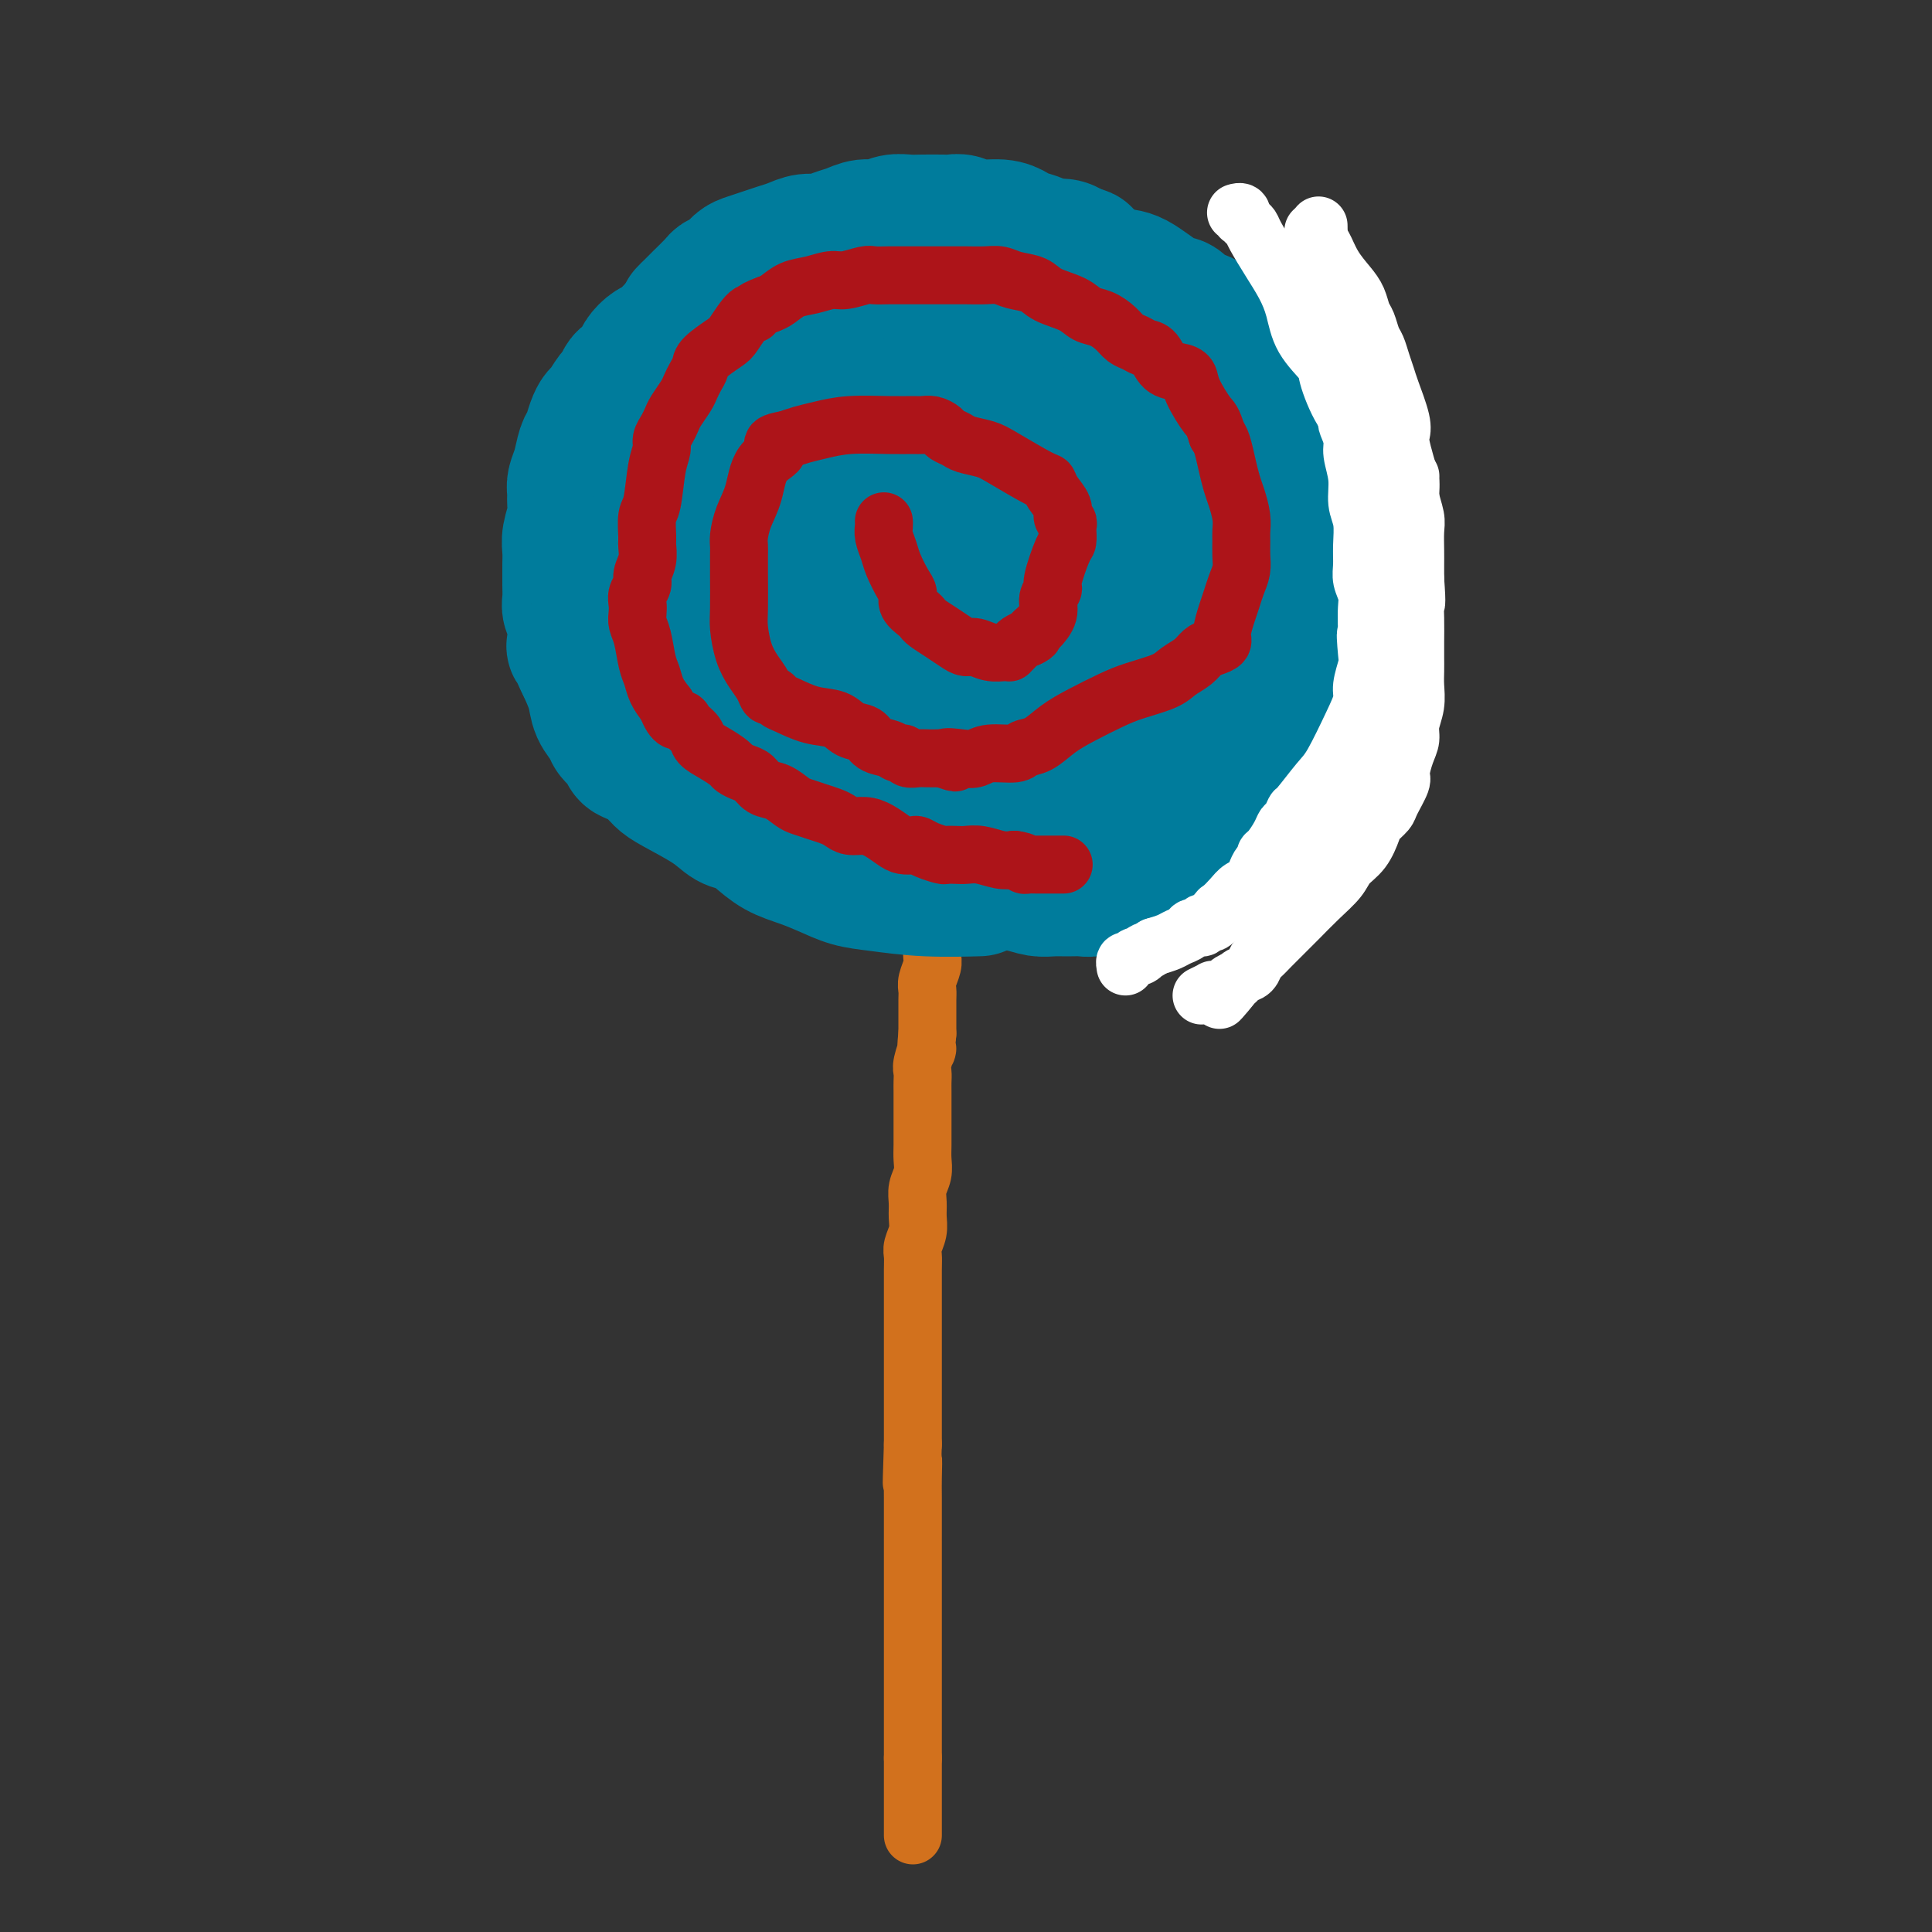 <svg viewBox='0 0 400 400' version='1.1' xmlns='http://www.w3.org/2000/svg' xmlns:xlink='http://www.w3.org/1999/xlink'><rect x="0" y="0" width="400" height="400" fill="#333333" stroke="none"/><g fill='none' stroke='#D2711D' stroke-width='6' stroke-linecap='round' stroke-linejoin='round'><path d='M189,182c0.000,0.000 0.100,0.100 0.1,0.1'/></g>
<g fill='none' stroke='#D2711D' stroke-width='12' stroke-linecap='round' stroke-linejoin='round'><path d='M196,182c-0.455,0.664 -0.910,1.329 -1,2c-0.090,0.671 0.186,1.350 0,2c-0.186,0.650 -0.835,1.273 -1,2c-0.165,0.727 0.152,1.560 0,2c-0.152,0.440 -0.773,0.488 -1,1c-0.227,0.512 -0.060,1.487 0,2c0.060,0.513 0.012,0.564 0,1c-0.012,0.436 0.011,1.258 0,2c-0.011,0.742 -0.055,1.405 0,2c0.055,0.595 0.211,1.122 0,2c-0.211,0.878 -0.789,2.108 -1,3c-0.211,0.892 -0.057,1.446 0,2c0.057,0.554 0.015,1.107 0,2c-0.015,0.893 -0.004,2.125 0,3c0.004,0.875 0.001,1.393 0,2c-0.001,0.607 -0.001,1.304 0,2'/><path d='M192,214c-0.558,5.473 0.047,3.155 0,3c-0.047,-0.155 -0.745,1.852 -1,3c-0.255,1.148 -0.068,1.436 0,2c0.068,0.564 0.018,1.404 0,2c-0.018,0.596 -0.005,0.950 0,2c0.005,1.050 0.002,2.798 0,4c-0.002,1.202 -0.004,1.858 0,3c0.004,1.142 0.015,2.770 0,4c-0.015,1.230 -0.057,2.062 0,3c0.057,0.938 0.212,1.983 0,3c-0.212,1.017 -0.793,2.005 -1,3c-0.207,0.995 -0.041,1.995 0,3c0.041,1.005 -0.041,2.013 0,3c0.041,0.987 0.207,1.954 0,3c-0.207,1.046 -0.788,2.173 -1,3c-0.212,0.827 -0.057,1.355 0,2c0.057,0.645 0.015,1.408 0,3c-0.015,1.592 -0.004,4.012 0,5c0.004,0.988 0.001,0.544 0,1c-0.001,0.456 -0.000,1.812 0,3c0.000,1.188 0.000,2.208 0,3c-0.000,0.792 -0.000,1.357 0,2c0.000,0.643 0.000,1.364 0,2c-0.000,0.636 -0.000,1.185 0,2c0.000,0.815 0.000,1.894 0,3c-0.000,1.106 -0.000,2.239 0,3c0.000,0.761 0.000,1.149 0,2c-0.000,0.851 -0.000,2.166 0,3c0.000,0.834 0.000,1.186 0,2c-0.000,0.814 -0.000,2.090 0,3c0.000,0.910 0.000,1.455 0,2'/><path d='M189,299c-0.464,13.904 -0.124,6.164 0,4c0.124,-2.164 0.033,1.246 0,3c-0.033,1.754 -0.009,1.850 0,4c0.009,2.150 0.002,6.352 0,8c-0.002,1.648 -0.001,0.743 0,1c0.001,0.257 0.000,1.678 0,3c-0.000,1.322 -0.000,2.545 0,3c0.000,0.455 0.000,0.142 0,1c-0.000,0.858 -0.000,2.886 0,4c0.000,1.114 0.000,1.313 0,2c-0.000,0.687 -0.000,1.862 0,3c0.000,1.138 0.000,2.241 0,3c-0.000,0.759 -0.000,1.176 0,2c0.000,0.824 0.000,2.056 0,3c-0.000,0.944 -0.000,1.599 0,2c0.000,0.401 0.000,0.548 0,1c-0.000,0.452 -0.000,1.209 0,2c0.000,0.791 0.000,1.616 0,2c-0.000,0.384 -0.000,0.325 0,1c0.000,0.675 0.000,2.083 0,3c-0.000,0.917 -0.000,1.344 0,2c0.000,0.656 0.000,1.540 0,2c-0.000,0.460 -0.000,0.494 0,1c0.000,0.506 0.000,1.482 0,2c0.000,0.518 0.000,0.576 0,1c0.000,0.424 0.000,1.212 0,2'/><path d='M189,364c0.000,10.500 0.000,4.251 0,2c0.000,-2.251 0.000,-0.506 0,1c0.000,1.506 0.000,2.771 0,4c0.000,1.229 0.000,2.423 0,3c0.000,0.577 0.000,0.537 0,1c0.000,0.463 0.000,1.431 0,2c0.000,0.569 0.000,0.741 0,1c0.000,0.259 0.000,0.606 0,1c0.000,0.394 0.000,0.837 0,1c0.000,0.163 0.000,0.047 0,0c0.000,-0.047 0.000,-0.023 0,0'/></g>
<g fill='none' stroke='#007C9C' stroke-width='28' stroke-linecap='round' stroke-linejoin='round'><path d='M202,184c-0.017,0.000 -0.033,0.001 0,0c0.033,-0.001 0.117,-0.003 0,0c-0.117,0.003 -0.435,0.013 0,0c0.435,-0.013 1.622,-0.048 0,0c-1.622,0.048 -6.053,0.178 -10,0c-3.947,-0.178 -7.409,-0.666 -10,-1c-2.591,-0.334 -4.311,-0.516 -6,-1c-1.689,-0.484 -3.347,-1.272 -5,-2c-1.653,-0.728 -3.299,-1.398 -5,-2c-1.701,-0.602 -3.456,-1.136 -5,-2c-1.544,-0.864 -2.879,-2.059 -4,-3c-1.121,-0.941 -2.030,-1.627 -3,-2c-0.970,-0.373 -2.002,-0.431 -3,-1c-0.998,-0.569 -1.961,-1.648 -4,-3c-2.039,-1.352 -5.152,-2.977 -7,-4c-1.848,-1.023 -2.430,-1.443 -3,-2c-0.570,-0.557 -1.126,-1.252 -2,-2c-0.874,-0.748 -2.064,-1.551 -3,-2c-0.936,-0.449 -1.617,-0.545 -2,-1c-0.383,-0.455 -0.469,-1.268 -1,-2c-0.531,-0.732 -1.507,-1.384 -2,-2c-0.493,-0.616 -0.503,-1.196 -1,-2c-0.497,-0.804 -1.480,-1.832 -2,-3c-0.520,-1.168 -0.577,-2.477 -1,-4c-0.423,-1.523 -1.211,-3.262 -2,-5'/><path d='M121,138c-1.869,-3.560 -1.040,-2.960 -1,-3c0.040,-0.040 -0.707,-0.720 -1,-1c-0.293,-0.280 -0.131,-0.162 0,-1c0.131,-0.838 0.231,-2.633 0,-4c-0.231,-1.367 -0.794,-2.305 -1,-3c-0.206,-0.695 -0.055,-1.148 0,-2c0.055,-0.852 0.014,-2.103 0,-3c-0.014,-0.897 0.000,-1.440 0,-2c-0.000,-0.560 -0.014,-1.137 0,-2c0.014,-0.863 0.057,-2.013 0,-3c-0.057,-0.987 -0.212,-1.811 0,-3c0.212,-1.189 0.792,-2.743 1,-4c0.208,-1.257 0.045,-2.217 0,-3c-0.045,-0.783 0.030,-1.388 0,-2c-0.030,-0.612 -0.163,-1.231 0,-2c0.163,-0.769 0.621,-1.688 1,-3c0.379,-1.312 0.678,-3.018 1,-4c0.322,-0.982 0.667,-1.241 1,-2c0.333,-0.759 0.652,-2.020 1,-3c0.348,-0.980 0.723,-1.681 1,-2c0.277,-0.319 0.454,-0.256 1,-1c0.546,-0.744 1.460,-2.297 2,-3c0.540,-0.703 0.707,-0.558 1,-1c0.293,-0.442 0.711,-1.470 1,-2c0.289,-0.530 0.448,-0.561 1,-1c0.552,-0.439 1.498,-1.286 2,-2c0.502,-0.714 0.560,-1.296 1,-2c0.440,-0.704 1.262,-1.529 2,-2c0.738,-0.471 1.391,-0.588 2,-1c0.609,-0.412 1.174,-1.118 2,-2c0.826,-0.882 1.913,-1.941 3,-3'/><path d='M142,66c3.131,-4.286 0.459,-1.502 0,-1c-0.459,0.502 1.294,-1.279 2,-2c0.706,-0.721 0.363,-0.382 1,-1c0.637,-0.618 2.253,-2.193 3,-3c0.747,-0.807 0.626,-0.846 1,-1c0.374,-0.154 1.244,-0.422 2,-1c0.756,-0.578 1.399,-1.464 2,-2c0.601,-0.536 1.161,-0.722 2,-1c0.839,-0.278 1.957,-0.648 3,-1c1.043,-0.352 2.012,-0.686 3,-1c0.988,-0.314 1.997,-0.609 3,-1c1.003,-0.391 2.001,-0.879 3,-1c0.999,-0.121 2.000,0.126 3,0c1.000,-0.126 2.000,-0.626 3,-1c1.000,-0.374 2.000,-0.622 3,-1c1.000,-0.378 1.999,-0.886 3,-1c1.001,-0.114 2.005,0.165 3,0c0.995,-0.165 1.982,-0.776 3,-1c1.018,-0.224 2.068,-0.061 3,0c0.932,0.061 1.745,0.020 3,0c1.255,-0.020 2.951,-0.020 4,0c1.049,0.020 1.450,0.061 2,0c0.550,-0.061 1.248,-0.224 2,0c0.752,0.224 1.556,0.833 3,1c1.444,0.167 3.526,-0.109 5,0c1.474,0.109 2.338,0.603 3,1c0.662,0.397 1.122,0.698 2,1c0.878,0.302 2.173,0.607 3,1c0.827,0.393 1.184,0.875 2,1c0.816,0.125 2.090,-0.107 3,0c0.910,0.107 1.455,0.554 2,1'/><path d='M222,52c3.883,1.066 2.090,0.731 2,1c-0.090,0.269 1.523,1.142 3,2c1.477,0.858 2.818,1.701 4,2c1.182,0.299 2.206,0.053 4,1c1.794,0.947 4.359,3.085 6,4c1.641,0.915 2.357,0.606 3,1c0.643,0.394 1.214,1.491 2,2c0.786,0.509 1.787,0.431 3,1c1.213,0.569 2.640,1.784 4,3c1.360,1.216 2.655,2.433 4,4c1.345,1.567 2.742,3.483 4,5c1.258,1.517 2.379,2.633 4,4c1.621,1.367 3.744,2.985 5,4c1.256,1.015 1.646,1.427 2,2c0.354,0.573 0.672,1.307 1,2c0.328,0.693 0.666,1.343 1,2c0.334,0.657 0.663,1.319 1,2c0.337,0.681 0.683,1.380 1,2c0.317,0.620 0.606,1.163 1,2c0.394,0.837 0.894,1.970 1,3c0.106,1.030 -0.182,1.957 0,3c0.182,1.043 0.832,2.200 1,3c0.168,0.800 -0.147,1.241 0,2c0.147,0.759 0.757,1.836 1,3c0.243,1.164 0.118,2.414 0,4c-0.118,1.586 -0.228,3.509 0,5c0.228,1.491 0.793,2.552 1,4c0.207,1.448 0.055,3.285 0,5c-0.055,1.715 -0.015,3.308 0,4c0.015,0.692 0.004,0.483 0,1c-0.004,0.517 -0.002,1.758 0,3'/><path d='M281,138c-0.020,4.359 -0.569,2.257 -1,2c-0.431,-0.257 -0.742,1.333 -1,2c-0.258,0.667 -0.461,0.413 -1,1c-0.539,0.587 -1.414,2.016 -2,3c-0.586,0.984 -0.884,1.522 -1,2c-0.116,0.478 -0.052,0.894 -1,2c-0.948,1.106 -2.909,2.901 -4,4c-1.091,1.099 -1.310,1.502 -2,2c-0.690,0.498 -1.849,1.091 -3,2c-1.151,0.909 -2.293,2.134 -3,3c-0.707,0.866 -0.979,1.372 -2,2c-1.021,0.628 -2.792,1.379 -4,2c-1.208,0.621 -1.855,1.111 -3,2c-1.145,0.889 -2.790,2.177 -4,3c-1.210,0.823 -1.985,1.180 -3,2c-1.015,0.820 -2.269,2.103 -3,3c-0.731,0.897 -0.940,1.407 -2,2c-1.060,0.593 -2.970,1.269 -4,2c-1.030,0.731 -1.178,1.515 -2,2c-0.822,0.485 -2.317,0.670 -3,1c-0.683,0.330 -0.552,0.806 -1,1c-0.448,0.194 -1.474,0.104 -2,0c-0.526,-0.104 -0.553,-0.224 -1,0c-0.447,0.224 -1.316,0.793 -2,1c-0.684,0.207 -1.184,0.053 -2,0c-0.816,-0.053 -1.948,-0.003 -3,0c-1.052,0.003 -2.024,-0.040 -3,0c-0.976,0.040 -1.955,0.165 -3,0c-1.045,-0.165 -2.156,-0.618 -4,-1c-1.844,-0.382 -4.422,-0.691 -7,-1'/><path d='M204,182c-4.012,-0.505 -3.042,-0.766 -3,-1c0.042,-0.234 -0.843,-0.440 -2,-1c-1.157,-0.560 -2.585,-1.472 -4,-2c-1.415,-0.528 -2.818,-0.672 -4,-1c-1.182,-0.328 -2.142,-0.842 -4,-2c-1.858,-1.158 -4.612,-2.961 -6,-4c-1.388,-1.039 -1.409,-1.314 -3,-2c-1.591,-0.686 -4.750,-1.782 -7,-3c-2.250,-1.218 -3.590,-2.557 -5,-4c-1.410,-1.443 -2.890,-2.990 -4,-4c-1.110,-1.010 -1.849,-1.484 -3,-3c-1.151,-1.516 -2.713,-4.074 -4,-6c-1.287,-1.926 -2.298,-3.220 -3,-5c-0.702,-1.780 -1.093,-4.046 -2,-6c-0.907,-1.954 -2.329,-3.594 -3,-5c-0.671,-1.406 -0.590,-2.577 -1,-4c-0.410,-1.423 -1.312,-3.100 -2,-5c-0.688,-1.900 -1.164,-4.025 -2,-6c-0.836,-1.975 -2.032,-3.800 -3,-6c-0.968,-2.200 -1.707,-4.774 -2,-7c-0.293,-2.226 -0.139,-4.105 0,-5c0.139,-0.895 0.264,-0.806 1,-3c0.736,-2.194 2.084,-6.673 3,-9c0.916,-2.327 1.398,-2.504 2,-3c0.602,-0.496 1.322,-1.313 2,-2c0.678,-0.687 1.313,-1.245 2,-2c0.687,-0.755 1.424,-1.708 2,-2c0.576,-0.292 0.989,0.076 2,0c1.011,-0.076 2.618,-0.597 4,-1c1.382,-0.403 2.538,-0.686 4,-1c1.462,-0.314 3.231,-0.657 5,-1'/><path d='M164,76c3.294,-0.399 4.031,0.103 5,0c0.969,-0.103 2.172,-0.811 4,-1c1.828,-0.189 4.280,0.142 6,0c1.720,-0.142 2.707,-0.756 4,-1c1.293,-0.244 2.894,-0.119 4,0c1.106,0.119 1.719,0.232 3,0c1.281,-0.232 3.231,-0.809 5,-1c1.769,-0.191 3.358,0.003 5,0c1.642,-0.003 3.336,-0.205 5,0c1.664,0.205 3.298,0.817 5,1c1.702,0.183 3.472,-0.062 5,0c1.528,0.062 2.815,0.433 5,1c2.185,0.567 5.269,1.332 10,3c4.731,1.668 11.110,4.239 15,6c3.890,1.761 5.291,2.710 7,4c1.709,1.290 3.726,2.920 5,4c1.274,1.080 1.805,1.610 2,2c0.195,0.390 0.053,0.640 0,1c-0.053,0.360 -0.019,0.828 0,1c0.019,0.172 0.022,0.047 0,0c-0.022,-0.047 -0.070,-0.015 -1,2c-0.930,2.015 -2.744,6.014 -5,10c-2.256,3.986 -4.955,7.958 -9,13c-4.045,5.042 -9.435,11.155 -13,15c-3.565,3.845 -5.305,5.422 -7,7c-1.695,1.578 -3.346,3.156 -5,4c-1.654,0.844 -3.311,0.953 -5,1c-1.689,0.047 -3.412,0.033 -4,0c-0.588,-0.033 -0.043,-0.086 -1,0c-0.957,0.086 -3.416,0.310 -7,0c-3.584,-0.310 -8.292,-1.155 -13,-2'/><path d='M189,146c-7.825,-0.920 -12.388,-2.719 -17,-5c-4.612,-2.281 -9.273,-5.044 -13,-7c-3.727,-1.956 -6.521,-3.103 -8,-6c-1.479,-2.897 -1.643,-7.542 -2,-9c-0.357,-1.458 -0.908,0.271 0,-1c0.908,-1.271 3.276,-5.542 8,-11c4.724,-5.458 11.806,-12.104 16,-16c4.194,-3.896 5.501,-5.042 7,-6c1.499,-0.958 3.188,-1.728 4,-2c0.812,-0.272 0.745,-0.044 1,0c0.255,0.044 0.832,-0.094 1,0c0.168,0.094 -0.074,0.421 0,1c0.074,0.579 0.463,1.411 2,3c1.537,1.589 4.223,3.935 8,7c3.777,3.065 8.644,6.850 14,12c5.356,5.150 11.199,11.666 14,15c2.801,3.334 2.560,3.485 3,4c0.440,0.515 1.560,1.394 2,2c0.440,0.606 0.199,0.938 0,1c-0.199,0.062 -0.357,-0.146 -1,0c-0.643,0.146 -1.771,0.645 -4,1c-2.229,0.355 -5.560,0.566 -10,1c-4.440,0.434 -9.988,1.090 -15,1c-5.012,-0.090 -9.489,-0.928 -15,-2c-5.511,-1.072 -12.055,-2.378 -17,-4c-4.945,-1.622 -8.289,-3.558 -12,-7c-3.711,-3.442 -7.787,-8.389 -9,-11c-1.213,-2.611 0.438,-2.885 1,-3c0.562,-0.115 0.036,-0.069 0,0c-0.036,0.069 0.418,0.163 3,0c2.582,-0.163 7.291,-0.581 12,-1'/><path d='M162,103c5.038,-0.139 10.133,0.012 15,1c4.867,0.988 9.507,2.811 15,5c5.493,2.189 11.839,4.744 17,7c5.161,2.256 9.135,4.214 13,6c3.865,1.786 7.619,3.401 9,4c1.381,0.599 0.389,0.181 0,0c-0.389,-0.181 -0.175,-0.124 0,0c0.175,0.124 0.312,0.313 -4,0c-4.312,-0.313 -13.072,-1.130 -21,-2c-7.928,-0.870 -15.025,-1.792 -21,-3c-5.975,-1.208 -10.829,-2.703 -15,-4c-4.171,-1.297 -7.659,-2.396 -10,-3c-2.341,-0.604 -3.536,-0.713 -4,-1c-0.464,-0.287 -0.197,-0.751 0,-1c0.197,-0.249 0.324,-0.284 0,0c-0.324,0.284 -1.097,0.887 3,1c4.097,0.113 13.065,-0.263 20,0c6.935,0.263 11.837,1.166 16,1c4.163,-0.166 7.589,-1.402 10,-2c2.411,-0.598 3.808,-0.557 5,-1c1.192,-0.443 2.178,-1.371 3,-2c0.822,-0.629 1.479,-0.958 2,-1c0.521,-0.042 0.906,0.202 1,0c0.094,-0.202 -0.104,-0.852 0,-1c0.104,-0.148 0.511,0.206 1,0c0.489,-0.206 1.059,-0.973 2,-2c0.941,-1.027 2.253,-2.315 3,-3c0.747,-0.685 0.928,-0.767 1,-1c0.072,-0.233 0.036,-0.616 0,-1'/><path d='M223,100c2.191,-1.702 1.167,-0.457 1,0c-0.167,0.457 0.522,0.128 1,0c0.478,-0.128 0.743,-0.053 1,0c0.257,0.053 0.504,0.085 1,0c0.496,-0.085 1.239,-0.288 2,0c0.761,0.288 1.540,1.067 2,2c0.460,0.933 0.600,2.021 2,4c1.400,1.979 4.060,4.849 7,9c2.940,4.151 6.161,9.584 8,13c1.839,3.416 2.295,4.816 3,6c0.705,1.184 1.660,2.154 2,3c0.340,0.846 0.067,1.570 0,2c-0.067,0.430 0.073,0.565 0,1c-0.073,0.435 -0.360,1.169 -1,2c-0.640,0.831 -1.634,1.759 -3,3c-1.366,1.241 -3.104,2.796 -5,4c-1.896,1.204 -3.951,2.056 -6,3c-2.049,0.944 -4.092,1.980 -6,3c-1.908,1.020 -3.681,2.024 -6,3c-2.319,0.976 -5.183,1.922 -9,3c-3.817,1.078 -8.586,2.286 -12,3c-3.414,0.714 -5.474,0.934 -8,1c-2.526,0.066 -5.518,-0.021 -7,0c-1.482,0.021 -1.453,0.149 -2,0c-0.547,-0.149 -1.672,-0.576 -2,-1c-0.328,-0.424 0.139,-0.846 0,-1c-0.139,-0.154 -0.884,-0.042 -1,0c-0.116,0.042 0.395,0.012 1,0c0.605,-0.012 1.302,-0.006 2,0'/><path d='M188,163c-2.044,-0.157 1.347,-0.051 5,0c3.653,0.051 7.567,0.045 10,0c2.433,-0.045 3.386,-0.129 5,0c1.614,0.129 3.890,0.471 7,0c3.110,-0.471 7.053,-1.756 11,-3c3.947,-1.244 7.899,-2.449 12,-4c4.101,-1.551 8.352,-3.449 12,-6c3.648,-2.551 6.694,-5.755 10,-8c3.306,-2.245 6.873,-3.531 9,-5c2.127,-1.469 2.816,-3.122 3,-4c0.184,-0.878 -0.137,-0.980 0,-1c0.137,-0.020 0.731,0.044 0,-1c-0.731,-1.044 -2.786,-3.195 -4,-5c-1.214,-1.805 -1.586,-3.263 -3,-5c-1.414,-1.737 -3.872,-3.753 -6,-6c-2.128,-2.247 -3.928,-4.725 -7,-7c-3.072,-2.275 -7.416,-4.346 -11,-6c-3.584,-1.654 -6.409,-2.889 -9,-4c-2.591,-1.111 -4.949,-2.097 -7,-3c-2.051,-0.903 -3.796,-1.723 -5,-2c-1.204,-0.277 -1.866,-0.010 -2,0c-0.134,0.010 0.262,-0.236 -1,-1c-1.262,-0.764 -4.181,-2.047 -8,-4c-3.819,-1.953 -8.539,-4.576 -11,-6c-2.461,-1.424 -2.662,-1.648 -3,-2c-0.338,-0.352 -0.812,-0.830 -1,-1c-0.188,-0.170 -0.089,-0.032 0,0c0.089,0.032 0.168,-0.043 1,0c0.832,0.043 2.416,0.204 5,1c2.584,0.796 6.167,2.227 10,4c3.833,1.773 7.917,3.886 12,6'/><path d='M222,90c6.298,2.481 8.542,3.684 11,5c2.458,1.316 5.128,2.745 8,4c2.872,1.255 5.945,2.336 7,3c1.055,0.664 0.092,0.909 0,1c-0.092,0.091 0.688,0.026 1,0c0.312,-0.026 0.156,-0.013 0,0'/></g>
<g fill='none' stroke='#AD1419' stroke-width='12' stroke-linecap='round' stroke-linejoin='round'><path d='M183,108c0.002,0.019 0.004,0.039 0,0c-0.004,-0.039 -0.013,-0.136 0,0c0.013,0.136 0.048,0.505 0,1c-0.048,0.495 -0.180,1.116 0,2c0.180,0.884 0.674,2.032 1,3c0.326,0.968 0.486,1.754 1,3c0.514,1.246 1.381,2.950 2,4c0.619,1.050 0.990,1.446 1,2c0.010,0.554 -0.343,1.264 0,2c0.343,0.736 1.380,1.496 2,2c0.620,0.504 0.824,0.752 1,1c0.176,0.248 0.326,0.496 1,1c0.674,0.504 1.874,1.263 3,2c1.126,0.737 2.179,1.451 3,2c0.821,0.549 1.411,0.931 2,1c0.589,0.069 1.176,-0.177 2,0c0.824,0.177 1.884,0.776 3,1c1.116,0.224 2.287,0.071 3,0c0.713,-0.071 0.967,-0.060 1,0c0.033,0.060 -0.156,0.171 0,0c0.156,-0.171 0.657,-0.623 1,-1c0.343,-0.377 0.526,-0.679 1,-1c0.474,-0.321 1.237,-0.660 2,-1'/><path d='M213,132c1.437,-0.668 1.030,-0.837 1,-1c-0.030,-0.163 0.316,-0.319 1,-1c0.684,-0.681 1.707,-1.888 2,-3c0.293,-1.112 -0.142,-2.128 0,-3c0.142,-0.872 0.861,-1.600 1,-2c0.139,-0.400 -0.302,-0.470 0,-2c0.302,-1.530 1.349,-4.518 2,-6c0.651,-1.482 0.908,-1.458 1,-2c0.092,-0.542 0.020,-1.650 0,-2c-0.020,-0.350 0.010,0.059 0,0c-0.010,-0.059 -0.062,-0.585 0,-1c0.062,-0.415 0.237,-0.717 0,-1c-0.237,-0.283 -0.888,-0.545 -1,-1c-0.112,-0.455 0.315,-1.102 0,-2c-0.315,-0.898 -1.370,-2.047 -2,-3c-0.630,-0.953 -0.834,-1.708 -1,-2c-0.166,-0.292 -0.295,-0.120 -2,-1c-1.705,-0.880 -4.986,-2.813 -7,-4c-2.014,-1.187 -2.763,-1.627 -4,-2c-1.237,-0.373 -2.964,-0.678 -4,-1c-1.036,-0.322 -1.380,-0.661 -2,-1c-0.620,-0.339 -1.515,-0.679 -2,-1c-0.485,-0.321 -0.559,-0.622 -1,-1c-0.441,-0.378 -1.250,-0.834 -2,-1c-0.750,-0.166 -1.442,-0.041 -2,0c-0.558,0.041 -0.981,0.000 -2,0c-1.019,-0.000 -2.632,0.041 -5,0c-2.368,-0.041 -5.490,-0.166 -8,0c-2.510,0.166 -4.406,0.622 -6,1c-1.594,0.378 -2.884,0.680 -4,1c-1.116,0.320 -2.058,0.660 -3,1'/><path d='M163,91c-4.937,0.815 -2.279,1.352 -2,2c0.279,0.648 -1.820,1.405 -3,3c-1.180,1.595 -1.441,4.026 -2,6c-0.559,1.974 -1.418,3.490 -2,5c-0.582,1.510 -0.888,3.013 -1,4c-0.112,0.987 -0.031,1.459 0,2c0.031,0.541 0.010,1.152 0,2c-0.010,0.848 -0.011,1.935 0,4c0.011,2.065 0.034,5.109 0,7c-0.034,1.891 -0.125,2.630 0,4c0.125,1.370 0.467,3.371 1,5c0.533,1.629 1.256,2.885 2,4c0.744,1.115 1.510,2.091 2,3c0.490,0.909 0.706,1.753 1,2c0.294,0.247 0.666,-0.104 1,0c0.334,0.104 0.630,0.662 1,1c0.370,0.338 0.813,0.457 2,1c1.187,0.543 3.118,1.511 5,2c1.882,0.489 3.715,0.498 5,1c1.285,0.502 2.022,1.498 3,2c0.978,0.502 2.199,0.512 3,1c0.801,0.488 1.184,1.455 2,2c0.816,0.545 2.067,0.668 3,1c0.933,0.332 1.548,0.874 2,1c0.452,0.126 0.741,-0.162 1,0c0.259,0.162 0.489,0.776 1,1c0.511,0.224 1.302,0.060 2,0c0.698,-0.060 1.303,-0.016 2,0c0.697,0.016 1.485,0.005 2,0c0.515,-0.005 0.758,-0.002 1,0'/><path d='M195,157c5.036,1.706 1.626,0.472 1,0c-0.626,-0.472 1.533,-0.182 3,0c1.467,0.182 2.244,0.258 3,0c0.756,-0.258 1.492,-0.849 3,-1c1.508,-0.151 3.787,0.137 5,0c1.213,-0.137 1.360,-0.698 2,-1c0.640,-0.302 1.775,-0.346 3,-1c1.225,-0.654 2.541,-1.918 4,-3c1.459,-1.082 3.061,-1.980 5,-3c1.939,-1.020 4.214,-2.160 6,-3c1.786,-0.840 3.083,-1.381 5,-2c1.917,-0.619 4.452,-1.318 6,-2c1.548,-0.682 2.107,-1.348 3,-2c0.893,-0.652 2.119,-1.289 3,-2c0.881,-0.711 1.416,-1.496 2,-2c0.584,-0.504 1.217,-0.729 2,-1c0.783,-0.271 1.715,-0.589 2,-1c0.285,-0.411 -0.078,-0.914 0,-2c0.078,-1.086 0.595,-2.755 1,-4c0.405,-1.245 0.697,-2.067 1,-3c0.303,-0.933 0.617,-1.979 1,-3c0.383,-1.021 0.836,-2.019 1,-3c0.164,-0.981 0.041,-1.946 0,-3c-0.041,-1.054 0.000,-2.196 0,-3c-0.000,-0.804 -0.041,-1.271 0,-2c0.041,-0.729 0.166,-1.722 0,-3c-0.166,-1.278 -0.622,-2.843 -1,-4c-0.378,-1.157 -0.679,-1.908 -1,-3c-0.321,-1.092 -0.663,-2.525 -1,-4c-0.337,-1.475 -0.668,-2.993 -1,-4c-0.332,-1.007 -0.666,-1.504 -1,-2'/><path d='M252,90c-1.055,-3.277 -1.192,-2.970 -2,-4c-0.808,-1.030 -2.285,-3.397 -3,-5c-0.715,-1.603 -0.667,-2.443 -1,-3c-0.333,-0.557 -1.048,-0.832 -2,-1c-0.952,-0.168 -2.142,-0.229 -3,-1c-0.858,-0.771 -1.384,-2.251 -2,-3c-0.616,-0.749 -1.323,-0.768 -2,-1c-0.677,-0.232 -1.326,-0.677 -2,-1c-0.674,-0.323 -1.375,-0.523 -2,-1c-0.625,-0.477 -1.175,-1.230 -2,-2c-0.825,-0.770 -1.924,-1.558 -3,-2c-1.076,-0.442 -2.129,-0.538 -3,-1c-0.871,-0.462 -1.559,-1.290 -3,-2c-1.441,-0.710 -3.634,-1.300 -5,-2c-1.366,-0.700 -1.905,-1.508 -3,-2c-1.095,-0.492 -2.746,-0.668 -4,-1c-1.254,-0.332 -2.109,-0.821 -3,-1c-0.891,-0.179 -1.816,-0.048 -3,0c-1.184,0.048 -2.627,0.013 -4,0c-1.373,-0.013 -2.676,-0.003 -4,0c-1.324,0.003 -2.671,-0.000 -4,0c-1.329,0.000 -2.642,0.004 -4,0c-1.358,-0.004 -2.761,-0.016 -4,0c-1.239,0.016 -2.316,0.060 -3,0c-0.684,-0.060 -0.977,-0.224 -2,0c-1.023,0.224 -2.778,0.837 -4,1c-1.222,0.163 -1.913,-0.125 -3,0c-1.087,0.125 -2.570,0.662 -4,1c-1.430,0.338 -2.808,0.476 -4,1c-1.192,0.524 -2.198,1.436 -3,2c-0.802,0.564 -1.401,0.782 -2,1'/><path d='M159,63c-4.067,1.441 -3.233,2.042 -3,2c0.233,-0.042 -0.133,-0.727 -1,0c-0.867,0.727 -2.235,2.866 -3,4c-0.765,1.134 -0.926,1.263 -2,2c-1.074,0.737 -3.060,2.083 -4,3c-0.940,0.917 -0.833,1.404 -1,2c-0.167,0.596 -0.608,1.300 -1,2c-0.392,0.700 -0.735,1.395 -1,2c-0.265,0.605 -0.453,1.121 -1,2c-0.547,0.879 -1.452,2.122 -2,3c-0.548,0.878 -0.738,1.393 -1,2c-0.262,0.607 -0.595,1.308 -1,2c-0.405,0.692 -0.883,1.377 -1,2c-0.117,0.623 0.126,1.186 0,2c-0.126,0.814 -0.623,1.880 -1,4c-0.377,2.120 -0.636,5.295 -1,7c-0.364,1.705 -0.834,1.941 -1,3c-0.166,1.059 -0.029,2.941 0,4c0.029,1.059 -0.048,1.295 0,2c0.048,0.705 0.223,1.880 0,3c-0.223,1.120 -0.844,2.187 -1,3c-0.156,0.813 0.154,1.372 0,2c-0.154,0.628 -0.770,1.324 -1,2c-0.230,0.676 -0.073,1.332 0,2c0.073,0.668 0.061,1.347 0,2c-0.061,0.653 -0.172,1.280 0,2c0.172,0.720 0.626,1.533 1,3c0.374,1.467 0.667,3.589 1,5c0.333,1.411 0.705,2.111 1,3c0.295,0.889 0.513,1.968 1,3c0.487,1.032 1.244,2.016 2,3'/><path d='M138,146c1.578,4.202 2.522,3.209 3,3c0.478,-0.209 0.489,0.368 1,1c0.511,0.632 1.523,1.321 2,2c0.477,0.679 0.421,1.348 1,2c0.579,0.652 1.793,1.287 3,2c1.207,0.713 2.405,1.505 3,2c0.595,0.495 0.585,0.695 1,1c0.415,0.305 1.256,0.715 2,1c0.744,0.285 1.392,0.443 2,1c0.608,0.557 1.177,1.511 2,2c0.823,0.489 1.901,0.512 3,1c1.099,0.488 2.220,1.440 3,2c0.780,0.560 1.219,0.728 2,1c0.781,0.272 1.903,0.647 3,1c1.097,0.353 2.169,0.685 3,1c0.831,0.315 1.420,0.613 2,1c0.580,0.387 1.152,0.864 2,1c0.848,0.136 1.971,-0.068 3,0c1.029,0.068 1.963,0.410 3,1c1.037,0.590 2.177,1.429 3,2c0.823,0.571 1.327,0.875 2,1c0.673,0.125 1.513,0.072 2,0c0.487,-0.072 0.620,-0.163 1,0c0.380,0.163 1.007,0.580 2,1c0.993,0.420 2.351,0.844 3,1c0.649,0.156 0.589,0.046 1,0c0.411,-0.046 1.292,-0.026 2,0c0.708,0.026 1.241,0.059 2,0c0.759,-0.059 1.743,-0.208 3,0c1.257,0.208 2.788,0.774 4,1c1.212,0.226 2.106,0.113 3,0'/><path d='M210,178c2.726,0.381 2.040,0.834 2,1c-0.040,0.166 0.566,0.044 1,0c0.434,-0.044 0.695,-0.012 1,0c0.305,0.012 0.654,0.003 1,0c0.346,-0.003 0.689,-0.001 1,0c0.311,0.001 0.591,0.000 1,0c0.409,-0.000 0.947,-0.000 1,0c0.053,0.000 -0.377,0.000 0,0c0.377,-0.000 1.563,-0.000 2,0c0.437,0.000 0.125,0.000 0,0c-0.125,-0.000 -0.062,-0.000 0,0'/></g>
<g fill='none' stroke='#FFFFFF' stroke-width='12' stroke-linecap='round' stroke-linejoin='round'><path d='M272,48c-0.000,-0.001 -0.001,-0.002 0,0c0.001,0.002 0.003,0.008 0,0c-0.003,-0.008 -0.013,-0.030 0,0c0.013,0.030 0.047,0.111 0,0c-0.047,-0.111 -0.175,-0.413 0,0c0.175,0.413 0.652,1.541 1,2c0.348,0.459 0.565,0.248 1,1c0.435,0.752 1.086,2.465 2,4c0.914,1.535 2.090,2.890 3,4c0.910,1.110 1.553,1.973 2,3c0.447,1.027 0.697,2.217 1,3c0.303,0.783 0.659,1.158 1,2c0.341,0.842 0.668,2.151 1,3c0.332,0.849 0.671,1.239 1,2c0.329,0.761 0.649,1.895 1,3c0.351,1.105 0.734,2.181 1,3c0.266,0.819 0.414,1.380 1,3c0.586,1.620 1.611,4.300 2,6c0.389,1.700 0.142,2.421 0,3c-0.142,0.579 -0.178,1.016 0,2c0.178,0.984 0.569,2.517 1,4c0.431,1.483 0.900,2.918 1,4c0.100,1.082 -0.169,1.812 0,3c0.169,1.188 0.777,2.835 1,4c0.223,1.165 0.060,1.848 0,3c-0.060,1.152 -0.016,2.772 0,4c0.016,1.228 0.005,2.065 0,3c-0.005,0.935 -0.002,1.967 0,3'/><path d='M293,120c0.464,6.127 0.124,4.943 0,5c-0.124,0.057 -0.034,1.354 0,3c0.034,1.646 0.010,3.640 0,5c-0.010,1.360 -0.007,2.086 0,3c0.007,0.914 0.017,2.016 0,3c-0.017,0.984 -0.060,1.851 0,3c0.060,1.149 0.222,2.581 0,4c-0.222,1.419 -0.828,2.825 -1,4c-0.172,1.175 0.091,2.118 0,3c-0.091,0.882 -0.534,1.702 -1,3c-0.466,1.298 -0.955,3.072 -1,4c-0.045,0.928 0.353,1.009 0,2c-0.353,0.991 -1.458,2.891 -2,4c-0.542,1.109 -0.519,1.427 -1,2c-0.481,0.573 -1.464,1.402 -2,2c-0.536,0.598 -0.624,0.967 -1,2c-0.376,1.033 -1.039,2.732 -2,4c-0.961,1.268 -2.220,2.106 -3,3c-0.780,0.894 -1.081,1.844 -2,3c-0.919,1.156 -2.455,2.518 -4,4c-1.545,1.482 -3.100,3.084 -4,4c-0.900,0.916 -1.144,1.148 -2,2c-0.856,0.852 -2.322,2.326 -3,3c-0.678,0.674 -0.566,0.547 -1,1c-0.434,0.453 -1.413,1.484 -2,2c-0.587,0.516 -0.784,0.516 -1,1c-0.216,0.484 -0.453,1.453 -1,2c-0.547,0.547 -1.404,0.672 -2,1c-0.596,0.328 -0.930,0.857 -1,1c-0.070,0.143 0.123,-0.102 0,0c-0.123,0.102 -0.561,0.551 -1,1'/><path d='M255,204c-5.046,5.895 -1.160,1.632 0,0c1.160,-1.632 -0.407,-0.633 -1,0c-0.593,0.633 -0.214,0.902 0,1c0.214,0.098 0.263,0.027 0,0c-0.263,-0.027 -0.839,-0.008 -1,0c-0.161,0.008 0.093,0.006 0,0c-0.093,-0.006 -0.533,-0.015 -1,0c-0.467,0.015 -0.960,0.056 -1,0c-0.040,-0.056 0.374,-0.207 0,0c-0.374,0.207 -1.535,0.774 -2,1c-0.465,0.226 -0.232,0.113 0,0'/><path d='M273,47c0.000,0.000 0.000,0.000 0,0c-0.000,-0.000 -0.000,-0.000 0,0c0.000,0.000 0.000,0.000 0,0c-0.000,-0.000 -0.000,-0.000 0,0c0.000,0.000 0.000,0.001 0,0c-0.000,-0.001 -0.000,-0.003 0,0c0.000,0.003 0.000,0.013 0,0c-0.000,-0.013 -0.001,-0.048 0,0c0.001,0.048 0.004,0.181 0,0c-0.004,-0.181 -0.013,-0.675 0,0c0.013,0.675 0.049,2.519 0,4c-0.049,1.481 -0.182,2.597 0,4c0.182,1.403 0.679,3.092 1,5c0.321,1.908 0.464,4.035 1,7c0.536,2.965 1.463,6.768 2,9c0.537,2.232 0.684,2.895 1,4c0.316,1.105 0.802,2.654 1,4c0.198,1.346 0.110,2.491 0,3c-0.110,0.509 -0.241,0.383 0,1c0.241,0.617 0.853,1.976 1,3c0.147,1.024 -0.171,1.712 0,3c0.171,1.288 0.831,3.177 1,5c0.169,1.823 -0.152,3.579 0,5c0.152,1.421 0.776,2.505 1,4c0.224,1.495 0.046,3.401 0,5c-0.046,1.599 0.040,2.893 0,4c-0.040,1.107 -0.207,2.029 0,3c0.207,0.971 0.786,1.992 1,3c0.214,1.008 0.061,2.002 0,3c-0.061,0.998 -0.031,1.999 0,3'/><path d='M283,129c1.552,13.217 0.431,5.259 0,3c-0.431,-2.259 -0.172,1.182 0,3c0.172,1.818 0.257,2.013 0,3c-0.257,0.987 -0.857,2.764 -1,4c-0.143,1.236 0.172,1.929 0,3c-0.172,1.071 -0.830,2.520 -2,5c-1.170,2.480 -2.852,5.992 -4,8c-1.148,2.008 -1.761,2.512 -3,4c-1.239,1.488 -3.105,3.958 -4,5c-0.895,1.042 -0.821,0.654 -1,1c-0.179,0.346 -0.612,1.427 -1,2c-0.388,0.573 -0.730,0.640 -1,1c-0.270,0.360 -0.468,1.013 -1,2c-0.532,0.987 -1.400,2.309 -2,3c-0.600,0.691 -0.934,0.752 -1,1c-0.066,0.248 0.134,0.681 0,1c-0.134,0.319 -0.602,0.522 -1,1c-0.398,0.478 -0.726,1.231 -1,2c-0.274,0.769 -0.493,1.553 -1,2c-0.507,0.447 -1.300,0.559 -2,1c-0.700,0.441 -1.306,1.213 -2,2c-0.694,0.787 -1.476,1.588 -2,2c-0.524,0.412 -0.788,0.435 -1,1c-0.212,0.565 -0.370,1.671 -1,2c-0.630,0.329 -1.730,-0.119 -2,0c-0.270,0.119 0.290,0.805 0,1c-0.290,0.195 -1.431,-0.103 -2,0c-0.569,0.103 -0.565,0.605 -1,1c-0.435,0.395 -1.309,0.683 -2,1c-0.691,0.317 -1.197,0.662 -2,1c-0.803,0.338 -1.901,0.669 -3,1'/><path d='M239,196c-3.499,2.172 -2.248,1.103 -2,1c0.248,-0.103 -0.508,0.761 -1,1c-0.492,0.239 -0.720,-0.146 -1,0c-0.280,0.146 -0.611,0.824 -1,1c-0.389,0.176 -0.836,-0.149 -1,0c-0.164,0.149 -0.044,0.771 0,1c0.044,0.229 0.013,0.065 0,0c-0.013,-0.065 -0.006,-0.033 0,0'/><path d='M292,99c0.008,-0.362 0.016,-0.725 0,0c-0.016,0.725 -0.057,2.536 0,6c0.057,3.464 0.212,8.580 0,12c-0.212,3.420 -0.792,5.144 -1,8c-0.208,2.856 -0.046,6.845 0,9c0.046,2.155 -0.026,2.475 0,3c0.026,0.525 0.149,1.254 0,3c-0.149,1.746 -0.571,4.510 -1,7c-0.429,2.490 -0.867,4.707 -2,7c-1.133,2.293 -2.961,4.661 -4,7c-1.039,2.339 -1.287,4.648 -2,6c-0.713,1.352 -1.889,1.747 -3,3c-1.111,1.253 -2.156,3.363 -3,5c-0.844,1.637 -1.488,2.802 -2,4c-0.512,1.198 -0.893,2.430 -2,4c-1.107,1.570 -2.942,3.477 -4,5c-1.058,1.523 -1.340,2.660 -2,3c-0.660,0.340 -1.697,-0.119 -2,0c-0.303,0.119 0.129,0.816 0,1c-0.129,0.184 -0.819,-0.146 -1,0c-0.181,0.146 0.148,0.768 0,1c-0.148,0.232 -0.772,0.072 -1,0c-0.228,-0.072 -0.062,-0.058 0,0c0.062,0.058 0.018,0.159 0,0c-0.018,-0.159 -0.009,-0.580 0,-1'/><path d='M262,192c-1.570,1.661 -0.495,1.315 1,-1c1.495,-2.315 3.411,-6.597 5,-9c1.589,-2.403 2.850,-2.928 4,-4c1.150,-1.072 2.188,-2.693 3,-4c0.812,-1.307 1.399,-2.300 2,-3c0.601,-0.700 1.217,-1.107 2,-2c0.783,-0.893 1.733,-2.271 2,-3c0.267,-0.729 -0.150,-0.810 0,-1c0.150,-0.190 0.866,-0.488 1,-1c0.134,-0.512 -0.315,-1.238 0,-2c0.315,-0.762 1.395,-1.559 2,-3c0.605,-1.441 0.736,-3.527 1,-5c0.264,-1.473 0.662,-2.334 1,-3c0.338,-0.666 0.616,-1.137 1,-2c0.384,-0.863 0.873,-2.118 1,-3c0.127,-0.882 -0.110,-1.391 0,-2c0.110,-0.609 0.565,-1.319 1,-2c0.435,-0.681 0.849,-1.334 1,-2c0.151,-0.666 0.041,-1.344 0,-2c-0.041,-0.656 -0.011,-1.291 0,-2c0.011,-0.709 0.004,-1.493 0,-2c-0.004,-0.507 -0.003,-0.736 0,-2c0.003,-1.264 0.008,-3.563 0,-6c-0.008,-2.437 -0.031,-5.014 0,-7c0.031,-1.986 0.114,-3.382 0,-5c-0.114,-1.618 -0.426,-3.458 -1,-5c-0.574,-1.542 -1.412,-2.784 -2,-4c-0.588,-1.216 -0.928,-2.404 -1,-3c-0.072,-0.596 0.122,-0.599 0,-1c-0.122,-0.401 -0.561,-1.201 -1,-2'/><path d='M285,99c-0.931,-2.192 -0.757,-0.171 -1,-1c-0.243,-0.829 -0.902,-4.509 -2,-7c-1.098,-2.491 -2.636,-3.793 -4,-6c-1.364,-2.207 -2.553,-5.321 -3,-7c-0.447,-1.679 -0.153,-1.925 -1,-3c-0.847,-1.075 -2.836,-2.981 -4,-5c-1.164,-2.019 -1.502,-4.152 -2,-6c-0.498,-1.848 -1.155,-3.412 -2,-5c-0.845,-1.588 -1.876,-3.200 -3,-5c-1.124,-1.800 -2.340,-3.788 -3,-5c-0.660,-1.212 -0.764,-1.649 -1,-2c-0.236,-0.351 -0.603,-0.616 -1,-1c-0.397,-0.384 -0.824,-0.888 -1,-1c-0.176,-0.112 -0.100,0.166 0,0c0.100,-0.166 0.223,-0.777 0,-1c-0.223,-0.223 -0.792,-0.060 -1,0c-0.208,0.060 -0.056,0.016 0,0c0.056,-0.016 0.016,-0.005 0,0c-0.016,0.005 -0.008,0.002 0,0'/></g>
</svg>
